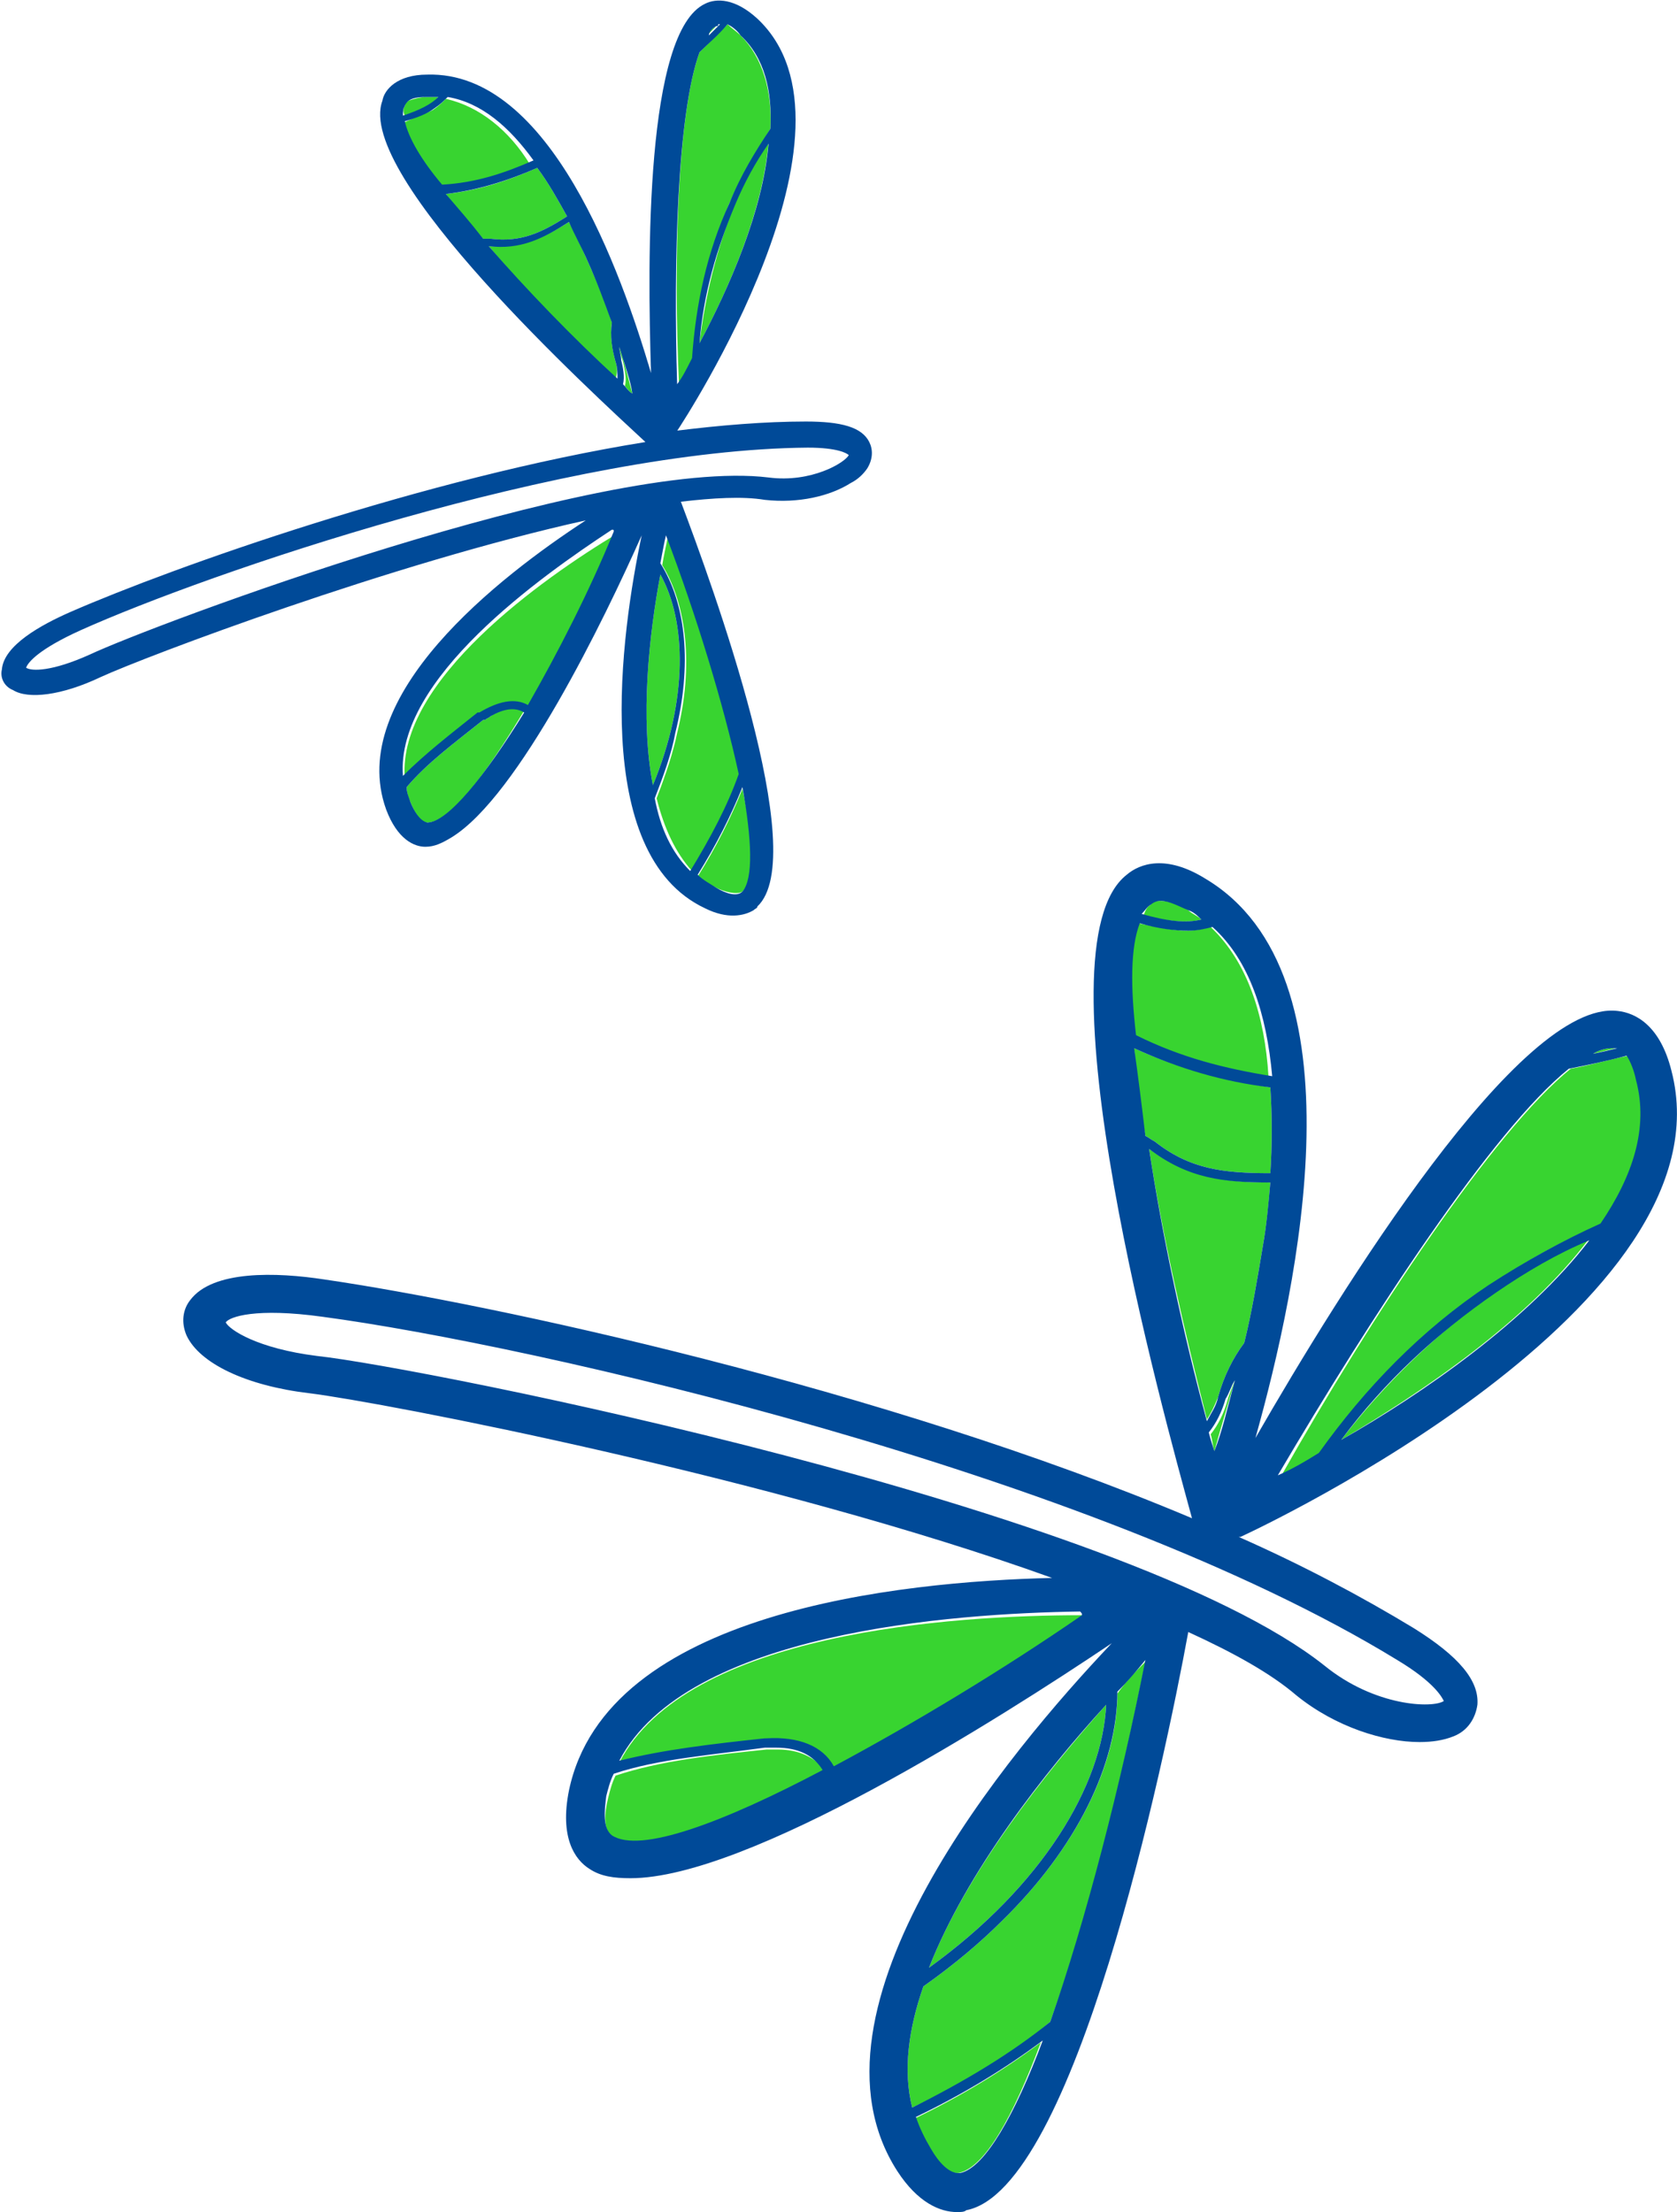 <?xml version="1.0" encoding="utf-8"?>
<!-- Generator: Adobe Illustrator 24.3.0, SVG Export Plug-In . SVG Version: 6.00 Build 0)  -->
<svg version="1.1" id="Layer_1" xmlns="http://www.w3.org/2000/svg" xmlns:xlink="http://www.w3.org/1999/xlink" x="0px" y="0px"
	 viewBox="0 0 89.9 118.6" style="enable-background:new 0 0 89.9 118.6;" xml:space="preserve">
<style type="text/css">
	.st0{fill:none;}
	.st1{fill:#38D430;}
	.st2{fill:#004A98;}
</style>
<path class="st0" d="M16.9,72.7c5.5,0.7,43.2,8.1,54,16.6c2.7,2.2,5.8,2.3,6.4,1.9c-0.1-0.2-0.4-0.9-2.5-2.2
	C58.4,78.9,28.4,72.1,17.2,70.6c-3.6-0.5-5,0-5.3,0.3C12.2,71.3,13.6,72.3,16.9,72.7z"/>
<path class="st1" d="M71.9,77.2c4.4-2.6,10-6.4,13.3-10.8c-1.7,0.8-3.4,1.7-5,2.8C77,71.5,74.2,74.2,71.9,77.2z"/>
<path class="st1" d="M79.9,68.9c1.9-1.3,3.9-2.4,6-3.3c1.7-2.5,2.5-5.1,1.9-7.7c-0.1-0.4-0.3-0.9-0.5-1.3c-1,0.2-2,0.5-3.1,0.7
	c-4.1,3.3-10.7,13.3-15.5,21.8c0.7-0.3,1.4-0.8,2.2-1.2C73.3,74.3,76.3,71.3,79.9,68.9z"/>
<path class="st1" d="M86.6,56.2c-0.1,0-0.1,0-0.2,0c-0.3,0-0.7,0.1-1,0.3C85.8,56.4,86.2,56.3,86.6,56.2L86.6,56.2z"/>
<path class="st1" d="M64.4,49.3c-0.2-0.2-0.5-0.3-0.7-0.5c-0.5-0.3-1-0.5-1.5-0.5c-0.2,0-0.4,0-0.5,0.2c-0.2,0.1-0.3,0.3-0.4,0.6
	C62.6,49.4,63.7,49.5,64.4,49.3z"/>
<path class="st1" d="M65.3,74.9c0.3-1.1,0.8-2.1,1.4-2.9c0.4-1.6,0.7-3.4,1-5.2c0.2-1.1,0.3-2.2,0.4-3.4c-2.5,0-4.4-0.3-6.5-1.8l0,0
	c0.7,4.6,1.9,9.8,3.1,14.5C64.9,75.8,65.1,75.4,65.3,74.9z"/>
<path class="st1" d="M64.9,49.7c-0.4,0.1-0.8,0.2-1.3,0.2c-0.7,0-1.6-0.2-2.6-0.4c-0.4,1.3-0.5,3.4-0.3,6c2.4,1.1,4.8,1.8,7.3,2.2
	C67.8,54.5,66.9,51.6,64.9,49.7z"/>
<path class="st1" d="M65.1,77.8c0.3-1.1,0.7-2.4,1.1-3.8c-0.1,0.3-0.3,0.7-0.4,1.1c-0.2,0.7-0.5,1.3-0.9,1.8
	C65,77.2,65,77.5,65.1,77.8z"/>
<path class="st1" d="M68.1,62.9c0.1-1.5,0.1-3.1,0-4.6c-2.5-0.4-4.9-1-7.3-2.1c0.1,1.5,0.3,3,0.6,4.7c0.2,0.1,0.3,0.2,0.5,0.3
	C63.8,62.7,65.6,62.9,68.1,62.9z"/>
<path class="st1" d="M33.2,94.5c2.3-0.7,5-0.9,7.8-1.2h0.1c1.7-0.2,3,0.4,3.6,1.5c4.3-2.3,9.1-5.2,13.4-8c0-0.1-0.1-0.1-0.1-0.2
	C51.1,86.6,36.8,87.5,33.2,94.5z"/>
<path class="st1" d="M41.7,93.8c-0.2,0-0.4,0-0.5,0h-0.1c-2.9,0.3-5.7,0.6-8.1,1.4c-0.2,0.4-0.3,0.8-0.4,1.2
	c-0.2,0.8-0.3,1.8,0.3,2.1c1.5,1,6-0.7,11.4-3.5C43.7,94.2,42.8,93.8,41.7,93.8z"/>
<path class="st1" d="M53.7,103c-1.1,1.1-2.5,2.3-4.2,3.5c-0.8,2.3-1.1,4.5-0.6,6.5c2.8-1.3,5.3-2.8,7.4-4.6c2-5.5,3.8-12.8,5.1-19.3
	c-0.5,0.5-1,1-1.5,1.7C59.9,94.6,57.7,99.1,53.7,103z"/>
<path class="st1" d="M49.8,115.2c0.4,0.6,1,1.4,1.6,1.3c1.4-0.3,2.9-3,4.4-7c-2,1.5-4.3,2.9-6.8,4.1
	C49.2,114.1,49.5,114.7,49.8,115.2z"/>
<path class="st1" d="M59.3,91.4c-3.3,3.7-7.5,9-9.5,14.1C55.9,101.1,59.1,95.7,59.3,91.4z"/>
<path class="st2" d="M16.6,74.7c4,0.5,24.8,4.5,39.8,9.9c-8.2,0.2-23.9,1.8-25.9,11.4c-0.5,2.5,0.3,3.7,1.1,4.2
	c0.6,0.4,1.3,0.5,2.2,0.5c6.3,0,19.7-8.5,25.8-12.6c-5.5,5.8-17.1,19.6-11.5,28.3c1.1,1.7,2.3,2.2,3.2,2.2c0.2,0,0.4,0,0.5-0.1
	c5.8-1.1,10.6-23.9,11.9-31c2.4,1.1,4.4,2.2,5.8,3.4c2.1,1.7,4.7,2.5,6.6,2.5c0.7,0,1.3-0.1,1.8-0.3c0.8-0.3,1.2-1,1.3-1.7
	c0.1-1.3-1-2.6-3.4-4.1c-2.8-1.7-6-3.4-9.4-4.9h0.1c1.1-0.5,26.4-12.4,23.1-25c-0.6-2.4-1.9-3.1-2.9-3.2
	c-5.2-0.6-14.8,14.9-19.4,22.9c2.3-8.2,5.9-24.9-2.7-30c-2.1-1.3-3.5-0.8-4.2-0.2c-5,3.9,2,29,3.5,34.5c-16.6-7-37.6-11.5-46.5-12.8
	c-2.6-0.4-6-0.5-7.2,1.1c-0.4,0.5-0.5,1.2-0.2,1.9C10.7,73.1,13.2,74.3,16.6,74.7z M71.9,77.2c2.3-3.1,5.1-5.7,8.3-7.9
	c1.6-1.1,3.3-2.1,5-2.8C81.9,70.8,76.3,74.7,71.9,77.2z M86.4,56.2c0.1,0,0.1,0,0.2,0c0,0,0,0,0.1,0c-0.4,0.1-0.8,0.2-1.3,0.3
	C85.7,56.3,86.1,56.2,86.4,56.2z M84.1,57.3c1-0.2,2-0.4,3.1-0.7c0.2,0.3,0.4,0.8,0.5,1.3c0.7,2.6-0.2,5.2-1.9,7.7c-2,0.9-4,2-6,3.3
	c-3.6,2.4-6.6,5.5-9.1,9c-0.8,0.5-1.5,0.9-2.2,1.2C73.5,70.6,80,60.6,84.1,57.3z M32.8,98.4c-0.5-0.4-0.4-1.3-0.3-2.1
	c0.1-0.4,0.2-0.8,0.4-1.2c2.4-0.8,5.2-1,8.1-1.4h0.1c0.2,0,0.4,0,0.5,0c1.2,0,2,0.4,2.5,1.2C38.8,97.7,34.3,99.4,32.8,98.4z
	 M44.7,94.7c-0.6-1.1-1.9-1.6-3.6-1.5H41c-2.8,0.3-5.4,0.6-7.8,1.2c3.6-6.9,17.9-7.9,24.7-8c0.1,0.1,0.1,0.1,0.1,0.2
	C53.8,89.5,49,92.4,44.7,94.7z M59.3,91.4c-0.2,4.3-3.4,9.7-9.5,14.1C51.8,100.4,56,95,59.3,91.4z M51.5,116.5
	c-0.6,0.1-1.2-0.6-1.6-1.3c-0.3-0.5-0.6-1.1-0.8-1.7c2.5-1.2,4.8-2.6,6.8-4.1C54.4,113.4,52.8,116.2,51.5,116.5z M56.3,108.4
	c-2.1,1.7-4.6,3.2-7.4,4.6c-0.5-2-0.2-4.2,0.6-6.5c1.7-1.2,3.1-2.4,4.2-3.5c4-3.9,6.2-8.4,6.2-12.3c0.6-0.6,1.1-1.2,1.5-1.7
	C60.1,95.6,58.2,103,56.3,108.4z M61.7,48.5c0.1-0.1,0.3-0.2,0.5-0.2c0.5,0,1,0.3,1.5,0.5c0.3,0.1,0.5,0.3,0.7,0.5
	c-0.8,0.2-1.8,0.1-3.2-0.3C61.4,48.8,61.5,48.6,61.7,48.5z M61.1,49.5c1,0.3,1.9,0.4,2.6,0.4c0.5,0,0.9-0.1,1.3-0.2
	c2,1.8,2.9,4.7,3.2,8c-2.5-0.4-4.9-1-7.3-2.2C60.6,52.9,60.6,50.8,61.1,49.5z M60.8,56.2c2.4,1.1,4.8,1.8,7.3,2.1
	c0.1,1.5,0.1,3.1,0,4.6c-2.5,0-4.3-0.2-6.2-1.7c-0.2-0.1-0.3-0.2-0.5-0.3C61.2,59.2,61,57.6,60.8,56.2z M61.6,61.6L61.6,61.6
	c2.1,1.6,4,1.8,6.5,1.8c-0.1,1.1-0.2,2.3-0.4,3.4c-0.3,1.8-0.6,3.6-1,5.2c-0.6,0.8-1.1,1.8-1.4,2.9c-0.1,0.5-0.4,0.9-0.6,1.3
	C63.4,71.4,62.3,66.2,61.6,61.6z M66.2,74c-0.4,1.5-0.7,2.8-1.1,3.8c-0.1-0.3-0.2-0.6-0.3-1c0.4-0.5,0.7-1.1,0.9-1.8
	C65.9,74.7,66,74.3,66.2,74z M17.3,70.6c11.2,1.5,41.1,8.3,57.6,18.4c2,1.2,2.4,2,2.5,2.2c-0.6,0.4-3.7,0.3-6.4-1.9
	c-10.7-8.5-48.4-16-54-16.6c-3.2-0.4-4.7-1.4-4.9-1.8C12.3,70.6,13.7,70.1,17.3,70.6z"/>
<path class="st0" d="M4.8,35.1c3.4-1.5,27.3-10.6,36.4-9.5c2.3,0.3,4.1-0.7,4.3-1.2C45.4,24.3,45,24,43.3,24
	c-12.8,0-32.2,6.7-39,9.8c-2.2,1-2.8,1.8-2.9,2C1.7,36,2.8,36,4.8,35.1z"/>
<path class="st1" d="M37.5,18.4c1.6-3,3.4-7.1,3.7-10.8c-0.7,1-1.3,2.2-1.8,3.3C38.4,13.4,37.8,15.9,37.5,18.4z"/>
<path class="st1" d="M39.1,10.9c0.6-1.4,1.4-2.7,2.2-4c0.1-2-0.4-3.8-1.6-5c-0.2-0.2-0.5-0.4-0.7-0.6c-0.5,0.5-1,1-1.5,1.5
	c-1.2,3.3-1.4,11.3-1.1,17.8c0.3-0.4,0.5-0.9,0.8-1.4C37.3,16.2,38,13.5,39.1,10.9z"/>
<path class="st1" d="M38.5,1.3c-0.1,0-0.1,0-0.1,0.1c-0.2,0.1-0.4,0.3-0.5,0.5C38.1,1.7,38.3,1.5,38.5,1.3L38.5,1.3z"/>
<path class="st1" d="M23.5,5.2c-0.2,0-0.4,0-0.6,0c-0.4,0-0.7,0.1-1,0.2c-0.1,0.1-0.2,0.1-0.2,0.3c-0.1,0.1-0.1,0.3,0,0.5
	C22.5,5.9,23.2,5.6,23.5,5.2z"/>
<path class="st1" d="M33,19.4c-0.2-0.7-0.3-1.5-0.2-2.1c-0.3-1-0.8-2.2-1.3-3.3c-0.3-0.7-0.6-1.3-1-2.1c-1.4,0.9-2.6,1.4-4.3,1.3
	l0,0c2,2.4,4.5,4.9,6.8,7.1C33.1,20,33.1,19.7,33,19.4z"/>
<path class="st1" d="M23.9,5.3c-0.2,0.2-0.4,0.4-0.7,0.6c-0.4,0.2-1,0.4-1.6,0.7c0.2,0.9,0.9,2.1,1.9,3.5c1.7-0.2,3.3-0.7,4.9-1.3
	C27.3,7,25.7,5.7,23.9,5.3z"/>
<path class="st1" d="M33.9,21.1c-0.2-0.7-0.4-1.6-0.7-2.5c0,0.2,0.1,0.5,0.2,0.8c0.1,0.5,0.2,0.9,0.1,1.3
	C33.6,20.8,33.7,21,33.9,21.1z"/>
<path class="st1" d="M30.4,11.6c-0.5-0.9-1-1.8-1.6-2.6c-1.6,0.7-3.1,1.2-4.9,1.4c0.6,0.8,1.2,1.6,2,2.4c0.1,0,0.2,0,0.4,0
	C27.9,13,29,12.5,30.4,11.6z"/>
<path class="st1" d="M21.7,41.7c1.1-1.2,2.5-2.3,4-3.4l0.1,0c0.9-0.7,1.8-0.8,2.6-0.4c1.6-2.8,3.3-6.1,4.8-9.2c0-0.1-0.1,0-0.1-0.1
	C29.1,31,21.3,36.5,21.7,41.7z"/>
<path class="st1" d="M26.3,38.4c-0.1,0.1-0.2,0.1-0.3,0.2l-0.1,0c-1.5,1.2-3,2.3-4.1,3.6c0,0.3,0.1,0.6,0.2,0.8
	c0.2,0.5,0.5,1.1,0.9,1.1c1.2,0,3.1-2.5,5.2-6C27.5,37.9,26.9,38,26.3,38.4z"/>
<path class="st1" d="M36.3,39.3c-0.2,1-0.6,2.2-1.1,3.5c0.4,1.6,1,2.9,1.9,3.9c1.1-1.7,2-3.4,2.6-5.2c-0.8-3.8-2.3-8.6-3.9-12.7
	c-0.1,0.5-0.2,0.9-0.3,1.5C36.8,32.4,37.2,35.7,36.3,39.3z"/>
<path class="st1" d="M38.4,47.6c0.4,0.2,1.1,0.4,1.4,0.2c0.7-0.7,0.6-2.7,0-5.5c-0.6,1.5-1.4,3.1-2.4,4.7
	C37.6,47.2,38,47.4,38.4,47.6z"/>
<path class="st1" d="M35.4,30.8c-0.6,3.2-1.1,7.7-0.4,11.3C36.9,37.5,36.8,33.3,35.4,30.8z"/>
<path class="st2" d="M5.4,36.3c2.4-1.1,15.6-6.1,26-8.4c-4.6,3-12.9,9.4-10.7,15.5c0.6,1.6,1.5,2,2.1,2c0.5,0,0.9-0.2,1.4-0.5
	c3.6-2.2,8.2-11.7,10.2-16.2c-1.1,5.2-2.8,17.1,3.4,20c1.2,0.6,2.1,0.4,2.6,0.1c0.1-0.1,0.2-0.1,0.2-0.2c2.9-2.7-2.4-17.2-4.1-21.7
	c1.7-0.2,3.3-0.3,4.5-0.1c1.8,0.2,3.5-0.2,4.6-0.9c0.4-0.2,0.7-0.5,0.9-0.8c0.3-0.5,0.3-1,0.1-1.4c-0.4-0.8-1.5-1.1-3.4-1.1
	c-2.2,0-4.6,0.2-7,0.5l0.1,0C36.7,22.5,46.9,6.9,40.6,1c-1.2-1.1-2.2-1.1-2.8-0.8c-3.2,1.5-3.1,13.6-2.9,19.8
	c-1.6-5.4-5.4-16.2-12-16c-1.6,0-2.3,0.8-2.4,1.4c-1.5,4,11.3,15.7,14.1,18.3c-11.8,1.9-25.3,6.7-30.8,9.1c-1.6,0.7-3.6,1.8-3.7,3.1
	c-0.1,0.4,0.1,0.9,0.6,1.1C1.5,37.5,3.3,37.3,5.4,36.3z M37.5,18.4c0.2-2.6,0.9-5,1.9-7.4c0.5-1.2,1.1-2.3,1.8-3.3
	C40.9,11.3,39.1,15.4,37.5,18.4z M38.4,1.4c0.1,0,0.1,0,0.1-0.1c0,0,0,0,0.1,0c-0.2,0.2-0.4,0.4-0.6,0.6C38,1.7,38.2,1.5,38.4,1.4z
	 M37.5,2.8c0.5-0.5,1-0.9,1.5-1.5c0.2,0.1,0.5,0.3,0.7,0.6c1.3,1.2,1.7,3,1.6,5c-0.8,1.2-1.6,2.5-2.2,4c-1.2,2.6-1.8,5.4-2,8.3
	c-0.3,0.6-0.5,1-0.8,1.4C36.1,14.1,36.3,6.1,37.5,2.8z M22.9,44.1c-0.4-0.1-0.7-0.6-0.9-1.1c-0.1-0.3-0.2-0.5-0.2-0.8
	c1.1-1.3,2.6-2.4,4.1-3.6l0.1,0c0.1-0.1,0.2-0.1,0.3-0.2c0.7-0.4,1.3-0.5,1.8-0.2C26,41.6,24,44.1,22.9,44.1z M28.3,37.8
	c-0.7-0.4-1.6-0.2-2.6,0.4l-0.1,0c-1.5,1.2-2.8,2.2-4,3.4c-0.4-5.2,7.4-10.7,11.2-13.2c0.1,0,0.1,0,0.1,0.1
	C31.6,31.7,29.9,35,28.3,37.8z M35.4,30.8c1.4,2.5,1.5,6.7-0.4,11.3C34.3,38.5,34.8,34,35.4,30.8z M39.8,47.8
	c-0.3,0.3-0.9,0.1-1.4-0.2c-0.3-0.2-0.7-0.4-1-0.7c1-1.6,1.8-3.2,2.4-4.7C40.3,45,40.4,47.1,39.8,47.8z M39.6,41.5
	c-0.6,1.7-1.5,3.4-2.6,5.2c-1-1-1.6-2.3-1.9-3.9c0.5-1.3,0.9-2.4,1.1-3.5c0.9-3.6,0.6-6.9-0.8-9.1c0.1-0.5,0.2-1.1,0.3-1.5
	C37.3,32.9,38.8,37.8,39.6,41.5z M21.7,5.7c0-0.1,0.1-0.2,0.2-0.3c0.3-0.2,0.7-0.2,1-0.2c0.2,0,0.4,0,0.6,0c-0.4,0.4-1,0.7-1.9,1
	C21.6,6,21.6,5.8,21.7,5.7z M21.7,6.5c0.7-0.2,1.2-0.4,1.6-0.7c0.3-0.2,0.5-0.4,0.7-0.6c1.8,0.3,3.3,1.6,4.6,3.4
	c-1.6,0.7-3.1,1.2-4.9,1.3C22.6,8.6,21.9,7.4,21.7,6.5z M23.9,10.4c1.7-0.2,3.3-0.7,4.9-1.4c0.6,0.8,1.1,1.7,1.6,2.6
	c-1.4,0.9-2.5,1.4-4.1,1.2c-0.1,0-0.2,0-0.4,0C25.2,11.9,24.5,11.1,23.9,10.4z M26.2,13.2L26.2,13.2c1.7,0.2,2.9-0.4,4.3-1.3
	c0.3,0.7,0.7,1.4,1,2.1c0.5,1.1,0.9,2.2,1.3,3.3c-0.1,0.7,0,1.4,0.2,2.1c0.1,0.3,0.1,0.6,0.1,0.9C30.7,18.1,28.2,15.5,26.2,13.2z
	 M33.2,18.6c0.3,1,0.6,1.8,0.7,2.5c-0.2-0.1-0.3-0.3-0.5-0.5c0.1-0.4,0-0.9-0.1-1.3C33.3,19.1,33.2,18.8,33.2,18.6z M4.3,33.8
	c6.9-3.1,26.2-9.7,39-9.8c1.6,0,2.1,0.3,2.2,0.4c-0.2,0.4-2,1.5-4.3,1.2c-9-1.1-33,7.9-36.4,9.5c-2,0.9-3.1,0.9-3.4,0.7
	C1.5,35.5,2.1,34.8,4.3,33.8z"/>
</svg>

